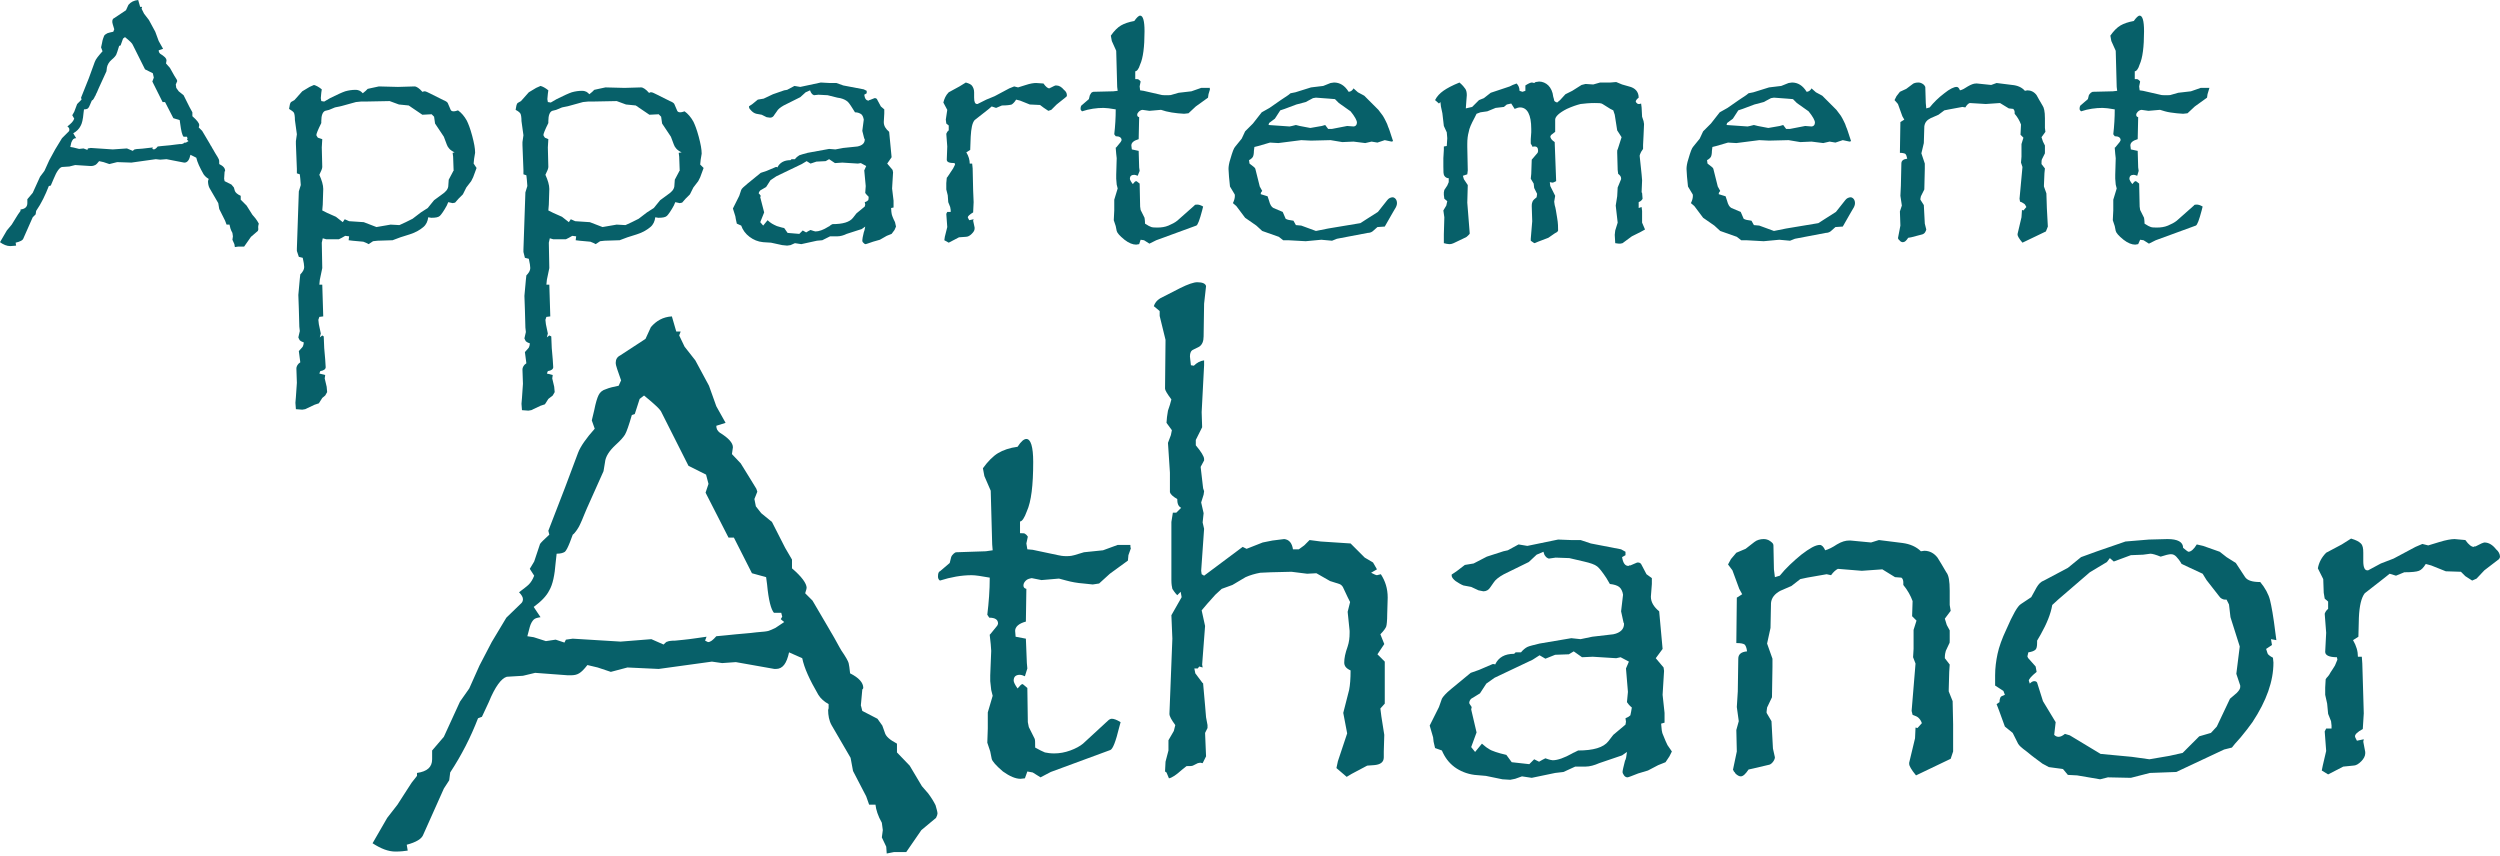<?xml version="1.0" encoding="utf-8"?>
<!-- Generator: Adobe Illustrator 20.0.0, SVG Export Plug-In . SVG Version: 6.00 Build 0)  -->
<svg version="1.0" id="Layer_1" xmlns="http://www.w3.org/2000/svg" xmlns:xlink="http://www.w3.org/1999/xlink" x="0px" y="0px"
	 viewBox="0 0 512 175.3" enable-background="new 0 0 512 175.3" xml:space="preserve">
<g>
	<path fill="#076069" d="M52.9,46.9c0,0.1,0,0.2-0.1,0.4l-1.4,1.2l-1.4,2h-1.2l-0.7,0.1L48,50l-0.4-0.9l0.1-0.7l-0.1-0.7
		C47.2,47,47.1,46.5,47,46h-0.6l-0.3-0.8l-1.2-2.4l-0.2-1.2l-1.8-3.1c-0.2-0.4-0.3-0.9-0.3-1.4c0-0.1,0-0.2,0.1-0.2
		c0-0.1,0-0.2,0-0.3c-0.4-0.2-0.7-0.5-1-0.9c-0.8-1.4-1.3-2.5-1.5-3.4L39,31.7c-0.2,1-0.6,1.6-1.2,1.6h-0.1l-3.6-0.7l-1.3,0.1
		l-0.9-0.1l-5,0.7L24,33.2l-1.6,0.4l-1.2-0.4L20.3,33c-0.3,0.4-0.6,0.7-0.8,0.8C19.3,33.9,19,34,18.7,34h-0.2l-3.1-0.2l-1.2,0.3
		l-1.5,0.1c-0.5,0.1-1.1,0.9-1.7,2.4L10.4,38L10,38.1c-0.7,1.8-1.5,3.5-2.6,5.1l-0.1,0.7l-0.6,0.6l-1.9,4.3
		c-0.1,0.4-0.7,0.7-1.6,0.9l0.1,0.6c-0.3,0-0.7,0.1-1.2,0.1c-0.7,0-1.4-0.3-2.1-0.8l1.4-2.4l1-1.2l0.8-1.3l0.5-0.8l0.5-0.7v-0.3
		c1-0.1,1.4-0.6,1.4-1.3v-0.8l1.1-1.3l1.5-3.3L9.1,35l1-2.2l1.2-2.2l1.4-2.3l1.4-1.4c0.1-0.1,0.1-0.2,0.1-0.4s-0.1-0.4-0.4-0.6
		c0.4-0.3,0.7-0.6,0.9-0.8s0.4-0.5,0.5-0.8l-0.4-0.7l0.4-0.7l0.6-1.6c0.1-0.1,0.4-0.4,0.9-0.9L16.6,20l1.6-4l1.2-3.3
		c0.2-0.6,0.8-1.3,1.6-2.2l-0.3-0.8l0.2-0.9c0.1-0.7,0.3-1.1,0.4-1.4S21.7,7,22,6.8c0.3-0.1,0.7-0.2,1.2-0.3L23.4,6l-0.3-1
		C23,4.7,23,4.5,23,4.4c0-0.3,0.1-0.6,0.4-0.7l2.4-1.6L26.3,1c0.5-0.6,1.1-0.9,2-1l0.4,1.4h0.4L29,1.8l0.5,1l1,1.3l1.3,2.4l0.7,1.9
		l0.9,1.6l-0.9,0.3c0,0.3,0.1,0.5,0.3,0.7c0.8,0.5,1.3,0.9,1.3,1.4L34,13l0.8,0.9l0.9,1.6l0.5,0.8l0.1,0.3L36,17.3l0.1,0.7l0.5,0.7
		l1,0.8l1.2,2.4l0.6,1.1v0.8c0.9,0.8,1.4,1.4,1.4,1.8c0,0.1,0,0.2-0.1,0.5l0.7,0.7l1.6,2.7c0.1,0.2,0.2,0.4,0.3,0.5
		c0.1,0.2,0.2,0.4,0.4,0.7s0.3,0.6,0.4,0.7c0.4,0.6,0.6,1,0.7,1.2c0.1,0.2,0.1,0.5,0.1,1c0.8,0.4,1.2,0.8,1.2,1.4
		c0,0.1,0,0.1-0.1,0.1l-0.1,1.5c0,0,0,0.1,0.1,0.5l1.4,0.7l0.5,0.6l0.2,0.7c0.1,0.3,0.5,0.7,1.2,1v0.8l1.2,1.2l1.2,1.9l0.6,0.7
		c0.3,0.4,0.5,0.7,0.7,1.1C52.8,46.5,52.9,46.7,52.9,46.9z M38.6,28.9l-0.3-0.3l0.1-0.2L38.3,28h-0.7c-0.3-0.3-0.5-1.2-0.7-2.7
		l-0.1-0.7l-1.3-0.4l-1.7-3.3h-0.5l-2.1-4.2l0.3-0.8L31.3,15l-1.6-0.8l-2.5-5c-0.1-0.3-0.6-0.8-1.6-1.6l-0.4,0.3l-0.5,1.4l-0.3,0.1
		c-0.3,1-0.5,1.6-0.6,1.8s-0.4,0.6-0.9,1c-0.6,0.5-0.9,1.1-1,1.6l-0.1,0.8l-1.6,3.5c-0.2,0.4-0.3,0.8-0.5,1.1
		c-0.1,0.3-0.2,0.5-0.3,0.6c0,0.1-0.1,0.2-0.2,0.4s-0.2,0.3-0.4,0.4l-0.3,0.7c-0.2,0.5-0.3,0.7-0.5,0.9c-0.1,0.1-0.4,0.2-0.8,0.2
		l-0.1,0.8c-0.1,1.2-0.3,2.1-0.6,2.6c-0.3,0.6-0.8,1.1-1.5,1.5l0.6,1c-0.3,0-0.5,0.1-0.6,0.2s-0.3,0.4-0.4,0.7l-0.2,0.9l0.6,0.1
		l1.2,0.3l0.9-0.1l0.8,0.3l0.1-0.3l0.6-0.1l4.5,0.3l2.9-0.2l1.2,0.5c0.2-0.2,0.3-0.3,0.4-0.3s0.3-0.1,0.8-0.1c0.4,0,1.1-0.1,2-0.2
		l0.9-0.1l-0.1,0.3l0.3,0.1c0.2,0,0.5-0.2,0.8-0.6l0.9-0.1c1.2-0.1,2.2-0.2,2.8-0.3s1-0.1,1.2-0.1c0.1,0,0.4-0.1,0.6-0.3
		C38,29.3,38.3,29.1,38.6,28.9z"/>
	<path fill="#076069" d="M97.6,34.4l-0.7,1.9l-0.4,0.8l-1,1.3l-0.7,1.4l-0.9,0.9l-0.7,0.8l-0.5,0.1l-0.9-0.2l-0.3,0.7
		c-0.6,1.1-1.1,1.8-1.4,2.1s-0.9,0.4-1.7,0.4h-0.1l-0.6-0.1c-0.1,0.8-0.4,1.5-1,2s-1.5,1.1-2.8,1.5L82,48.6l-1.6,0.6l-3.1,0.1
		l-0.9,0.1L75.5,50c-0.5-0.3-0.9-0.4-1.1-0.5c-0.2,0-1-0.1-2.2-0.2l-0.8-0.1l0.1-0.8l-0.8-0.1L70,48.7L69.4,49h-1h-1.6l-0.7-0.2
		l-0.2,0.9l0.1,5.2l-0.5,2.4l-0.1,1H66l0.2,6.5l-0.8,0.1l-0.2,0.6l0.1,0.9l0.4,1.9l-0.2,0.8l0.5-0.4l0.3,0.2l0.1,2.4l0.2,2.3
		l0.1,1.6c0,0.4-0.4,0.7-1.1,0.8l-0.2,0.5l1.2,0.3l-0.1,0.7l0.4,1.7l0.1,1.1L66.6,81L66,81.5l-0.7,1.1l-0.9,0.3l-1.9,0.9l-0.6,0.1
		l-1.3-0.1l-0.1-1.3l0.1-1.2l0.2-2.9l-0.1-2.9c0-0.3,0.1-0.5,0.2-0.7c0.1-0.2,0.3-0.4,0.6-0.6l-0.3-2.3c0.4-0.4,0.7-0.8,0.8-0.9
		c0.1-0.2,0.2-0.5,0.2-0.9c-0.4-0.1-0.7-0.3-0.8-0.4s-0.2-0.4-0.3-0.6l0.3-1.3l-0.1-0.9l-0.1-3.7l-0.1-2.8l0.3-3.3l0.1-0.9
		c0.5-0.5,0.8-1,0.8-1.5c0-0.4-0.1-1-0.3-1.9l-0.8-0.2l-0.4-1.2v-0.5l0.4-11.7l0.4-1.3l-0.1-1.3l-0.1-0.9l-0.6-0.2v-0.9l-0.2-5.1
		v-0.6l0.2-1.4l-0.4-2.9c0-0.8-0.1-1.3-0.2-1.5c-0.1-0.2-0.5-0.5-1-0.8c0.1-0.7,0.2-1.2,0.4-1.4l0.7-0.4l1.6-1.8l1.5-0.9l0.9-0.4
		c0.4,0.1,1,0.4,1.6,0.9L65.8,19l-0.1,1.1l0.1,0.6l0.6,0.1l1.2-0.7c1.4-0.7,2.5-1.2,3.1-1.4c0.7-0.2,1.4-0.3,2.1-0.3
		c0.4,0,0.7,0.1,0.9,0.2c0.2,0.1,0.4,0.3,0.6,0.5l0.6-0.5l0.4-0.4l0.9-0.2l1.4-0.3l3.9,0.1l3.4-0.1c0.4,0,1,0.4,1.6,1.1
		c0.1,0,0.2,0,0.3-0.1c0.1,0,0.2,0,0.2,0c0.2,0,0.6,0.2,1.2,0.5l2.6,1.3c0.5,0.2,0.8,0.4,0.9,0.6l0.6,1.4c0.1,0.2,0.3,0.3,0.6,0.3
		c0.3,0,0.6-0.1,0.9-0.2c0.7,0.5,1.3,1.2,1.8,2.1c0.3,0.6,0.7,1.6,1.1,3.1s0.6,2.6,0.6,3.4v0.1l-0.2,1.2l-0.1,1L97.6,34.4z
		 M93.1,31.2c-0.9-0.4-1.4-1-1.6-1.6L90.9,28l-1.8-2.7l-0.2-1.4l-0.5-0.5l-1.9,0.1l-2.8-1.9l-2-0.2l-1.9-0.7l-5.1,0.1h-0.8l-1,0.1
		L70,21.7L68.6,22l-1.2,0.5l-0.8,0.2c-0.5,0.2-0.8,0.9-0.8,2.1v0.4c-0.7,1.4-1,2.2-1,2.4c0,0.1,0,0.2,0.1,0.3l0.2,0.3l0.9,0.3
		l-0.1,1.7l0.1,4c0,0.3-0.2,0.8-0.6,1.6c0.5,1.1,0.8,2.1,0.8,2.9l-0.1,3.2L66,43.1l1,0.5l1.8,0.8l1.4,1.1l0.4-0.6l0.9,0.4l3,0.2
		l2.6,1L80,46l1.8,0.1l1.3-0.6l1.4-0.7l1.7-1.3l1.4-0.9l1.3-1.6l1.5-1.1c0.9-0.6,1.3-1.1,1.4-1.7l0.1-1.4l0.9-1.7c0,0,0-0.1,0.1-0.1
		v-0.1l-0.1-2.8l-0.1-0.8L93.1,31.2z"/>
	<path fill="#076069" d="M144.1,34.4l-0.7,1.9l-0.4,0.8l-1,1.3l-0.7,1.4l-0.9,0.9l-0.7,0.8l-0.5,0.1l-0.9-0.2l-0.3,0.7
		c-0.6,1.1-1.1,1.8-1.4,2.1c-0.3,0.3-0.9,0.4-1.7,0.4h-0.1l-0.6-0.1c-0.1,0.8-0.4,1.5-1,2s-1.5,1.1-2.8,1.5l-1.9,0.6l-1.6,0.6
		l-3.1,0.1l-0.9,0.1L122,50c-0.5-0.3-0.9-0.4-1.1-0.5c-0.2,0-1-0.1-2.2-0.2l-0.8-0.1l0.1-0.8l-0.8-0.1l-0.7,0.4l-0.6,0.3h-1h-1.6
		l-0.7-0.2l-0.2,0.9l0.1,5.2l-0.5,2.4l-0.1,1h0.6l0.2,6.5l-0.8,0.1l-0.2,0.6l0.1,0.9l0.4,1.9l-0.2,0.8l0.5-0.4l0.4,0.2l0.1,2.4
		l0.2,2.3l0.1,1.6c0,0.4-0.4,0.7-1.1,0.8l-0.2,0.5l1.2,0.3l-0.1,0.7l0.4,1.7l0.1,1.1l-0.4,0.7l-0.9,0.7l-0.7,1.1l-0.9,0.3l-1.9,0.9
		l-0.6,0.1l-1.3-0.1l-0.1-1.3l0.1-1.2l0.2-2.9l-0.1-2.9c0-0.3,0.1-0.5,0.2-0.7s0.3-0.4,0.6-0.6l-0.3-2.3c0.4-0.4,0.7-0.8,0.8-0.9
		c0.1-0.2,0.2-0.5,0.2-0.9c-0.4-0.1-0.7-0.3-0.8-0.4c-0.1-0.1-0.2-0.4-0.3-0.6l0.3-1.3l-0.1-0.9l-0.1-3.7l-0.1-2.8l0.3-3.3l0.1-0.9
		c0.5-0.5,0.8-1,0.8-1.5c0-0.4-0.1-1-0.3-1.9l-0.8-0.2l-0.3-1.2v-0.5l0.4-11.7l0.4-1.3l-0.1-1.3l-0.1-0.9l-0.6-0.2v-0.9l-0.2-5.1
		v-0.6l0.2-1.4l-0.4-2.9c0-0.8-0.1-1.3-0.2-1.5s-0.4-0.5-1-0.8c0.1-0.7,0.2-1.2,0.4-1.4l0.7-0.4l1.6-1.8l1.5-0.9l0.9-0.4
		c0.4,0.1,1,0.4,1.6,0.9l-0.1,0.7l-0.1,1.1l0.1,0.6l0.6,0.1l1.2-0.7c1.4-0.7,2.5-1.2,3.1-1.4c0.7-0.2,1.4-0.3,2.1-0.3
		c0.4,0,0.7,0.1,0.9,0.2c0.2,0.1,0.4,0.3,0.6,0.5l0.6-0.5l0.4-0.4l0.9-0.2l1.4-0.3l3.9,0.1l3.4-0.1c0.4,0,1,0.4,1.6,1.1
		c0.1,0,0.2,0,0.3-0.1c0.1,0,0.2,0,0.2,0c0.2,0,0.6,0.2,1.2,0.5l2.6,1.3c0.5,0.2,0.8,0.4,0.9,0.6l0.6,1.4c0.1,0.2,0.3,0.3,0.6,0.3
		s0.6-0.1,0.9-0.2c0.7,0.5,1.3,1.2,1.8,2.1c0.3,0.6,0.7,1.6,1.1,3.1c0.4,1.5,0.6,2.6,0.6,3.4v0.1l-0.2,1.2l-0.1,1L144.1,34.4z
		 M139.6,31.2c-0.9-0.4-1.4-1-1.6-1.6l-0.6-1.6l-1.8-2.7l-0.2-1.4l-0.5-0.5l-1.9,0.1l-2.8-1.9l-2-0.2l-1.9-0.7l-5.1,0.1h-0.8l-1,0.1
		l-2.9,0.8l-1.4,0.3l-1.2,0.5l-0.8,0.2c-0.5,0.2-0.8,0.9-0.8,2.1v0.4c-0.7,1.4-1,2.2-1,2.4c0,0.1,0,0.2,0.1,0.3l0.2,0.3l0.7,0.3
		l-0.1,1.7l0.1,4c0,0.3-0.2,0.8-0.6,1.6c0.5,1.1,0.8,2.1,0.8,2.9l-0.1,3.2l-0.1,1.2l1,0.5l1.8,0.8l1.4,1.1l0.4-0.6l0.9,0.4l3,0.2
		l2.6,1l2.9-0.5l1.8,0.1l1.3-0.6l1.4-0.7l1.7-1.3l1.4-0.9l1.3-1.6l1.5-1.1c0.9-0.6,1.3-1.1,1.4-1.7l0.1-1.4l0.9-1.7
		c0,0,0-0.1,0.1-0.1v-0.1l-0.1-2.8l-0.1-0.8L139.6,31.2z"/>
	<path fill="#076069" d="M183.5,46.4l-0.3,0.7l-0.6,0.8l-1,0.4l-1.4,0.8l-1.4,0.4c-0.9,0.3-1.4,0.5-1.5,0.5c-0.2,0-0.3-0.1-0.5-0.3
		s-0.2-0.3-0.2-0.5s0.1-0.8,0.3-1.6c0.1-0.2,0.2-0.6,0.3-1.2l-0.7,0.5l-3.1,1c-0.6,0.3-1.3,0.5-1.9,0.5h-0.1H170l-1.6,0.8l-1.1,0.1
		l-3.2,0.7l-1.3-0.2l-0.9,0.4l-0.7,0.1l-1-0.1l-2.3-0.5l-1.6-0.1c-1.1-0.1-2-0.5-2.8-1.1s-1.4-1.4-1.7-2.3l-0.9-0.4l-0.2-0.9
		l-0.1-0.6l-0.5-1.6l1.3-2.6l0.4-1.2c0.1-0.3,0.6-0.7,1.3-1.3l2.7-2.2L157,35l1.9-0.8h0.1c0.1,0,0.1,0,0.2,0.1
		c0.5-1,1.4-1.5,2.7-1.5l0.2-0.2h0.7c0.3-0.4,0.6-0.6,0.9-0.8c0.3-0.1,0.9-0.3,1.7-0.5l4.4-0.8l1.3,0.1l1.6-0.3l2.9-0.3
		c1-0.2,1.5-0.7,1.5-1.4c0-0.1,0-0.2-0.1-0.2l-0.4-1.6l0.3-2.3c-0.1-0.5-0.2-0.8-0.5-1.1c-0.3-0.2-0.7-0.4-1.3-0.4l-0.5-0.8
		c-0.5-0.8-0.9-1.4-1.3-1.6c-0.3-0.2-0.9-0.5-1.8-0.6l-2-0.5l-1.9-0.1l-0.9,0.1c-0.2-0.1-0.4-0.2-0.5-0.4c-0.1-0.1-0.2-0.3-0.3-0.6
		l-0.9,0.4l-1.1,1l-3.4,1.7c-0.7,0.4-1.2,0.8-1.4,1.2l-0.5,0.7c-0.2,0.4-0.5,0.6-0.9,0.6L157,24l-1-0.5l-1.1-0.2
		c-0.4-0.1-0.7-0.3-1-0.6s-0.5-0.5-0.5-0.8c0-0.1,0-0.2,0.1-0.2l0.6-0.4l1.1-0.9l1.2-0.2l1.9-0.9l2.3-0.8l0.6-0.1l1.5-0.8l1.2,0.2
		l4.2-0.9l1.8,0.1h1.4l1.4,0.5l4.2,0.8l0.6,0.3v0.5l-0.5,0.3c0.1,0.8,0.4,1.2,0.9,1.2c0,0,0.1,0,0.1-0.1h0.1l1-0.4h0.1
		c0.2,0,0.4,0.1,0.5,0.4l0.7,1.3l0.7,0.6v0.8L181,25c0,0.8,0.4,1.4,1.1,2l0.5,5.2l-0.9,1.3l1.1,1.3l0.1,0.5l-0.2,3.3l0.3,2.5v0.6
		v0.8l-0.5,0.1c0,0.6,0.1,1,0.1,1.1c0,0.2,0.1,0.4,0.2,0.7c0.1,0.3,0.3,0.7,0.5,1.1L183.5,46.4z M177.9,40.3
		c-0.3-0.3-0.6-0.6-0.7-0.8l0.1-1.4l-0.3-3.2l0.4-0.9l-1.1-0.6l-0.6,0.1l-3.2-0.2l-1.5,0.1l-1.2-0.8l-0.7,0.4l-1.9,0.1l-1.2,0.4
		l-0.8-0.5l-1,0.6l-5.2,2.5l-1.2,0.8l-0.9,1.4l-1.2,0.7c-0.2,0.2-0.3,0.4-0.3,0.6c0,0.1,0,0.1,0.1,0.1l0.3,0.4l-0.1,0.3l0.8,3.1
		l-0.8,2l0.6,0.7l0.9-1.1c0.3,0.3,0.6,0.5,0.9,0.7c0.3,0.2,0.6,0.3,1,0.5c0.4,0.1,0.9,0.3,1.5,0.4l0.7,1l2.4,0.2l0.7-0.7l0.7,0.4
		l0.5-0.3l0.4-0.2c0.6,0.2,0.9,0.3,1,0.3c0.7,0,1.6-0.3,2.7-1c0.1,0,0.2-0.1,0.3-0.2c0.1-0.1,0.3-0.2,0.5-0.3c2.1,0,3.5-0.4,4.2-1.3
		l0.7-0.9l1.7-1.4l0.1-0.4l-0.1-0.5c0.4-0.1,0.6-0.3,0.7-0.4C177.8,41.1,177.9,40.8,177.9,40.3z"/>
	<path fill="#076069" d="M218.5,19.5c0,0.1,0,0.2-0.1,0.3l-2,1.6l-1.1,1.1l-0.6,0.2l-0.9-0.6l-0.8-0.6l-2.1-0.1l-2-0.8l-0.8-0.2
		c-0.3,0.5-0.6,0.8-0.9,1c-0.3,0.1-1,0.2-2,0.2l-1.2,0.5l-0.9-0.3l-0.7,0.6l-2.8,2.2c-0.5,0.6-0.7,1.7-0.8,3.4l-0.1,2.7l-0.8,0.5
		c0.5,0.8,0.7,1.6,0.7,2.3h0.5l0.1,1l0.1,4.5l0.1,2.4l-0.1,2.1c-0.7,0.4-1.1,0.8-1.1,1c0,0,0.1,0.3,0.3,0.6l0.9-0.2l-0.1,0.3
		l0.3,1.4v0.2c0,0.4-0.2,0.7-0.6,1.1c-0.4,0.4-0.8,0.6-1.2,0.6l-1.4,0.1l-2.1,1.1l-0.9-0.5l0.1-0.7l0.5-2l-0.2-2.7l0.2-0.4h0.7V43
		l-0.1-0.6l-0.4-1l-0.1-1.4l-0.3-1.2v-0.1v-1.2l0.1-1.1c0.1-0.1,0.2-0.2,0.3-0.4c0.1-0.1,0.2-0.3,0.4-0.6s0.4-0.6,0.6-0.9l0.4-0.8
		l-0.1-0.3c-1.1,0-1.6-0.2-1.6-0.7L194,30l-0.2-2.6c0.1-0.2,0.2-0.5,0.5-0.7v-1l-0.5-0.4l-0.1-0.8l0.3-2l-0.8-1.5
		c0.2-0.8,0.5-1.5,1.1-2.1l2.2-1.2l1.3-0.8c0.7,0.2,1.1,0.4,1.3,0.7s0.4,0.7,0.4,1.3v0.2V20c0,0.9,0.2,1.3,0.6,1.3h0.1l1.8-0.9
		l1.7-0.7l3-1.6l1-0.4l0.8,0.2l1.6-0.5c0.9-0.3,1.6-0.4,2.1-0.4l1.5,0.1c0.5,0.7,0.9,1,1.2,1c0,0,0.1,0,0.1-0.1h0.1l0.8-0.4
		c0.2-0.1,0.3-0.1,0.4-0.1c0.6,0,1.1,0.3,1.6,0.9C218.3,18.7,218.5,19.1,218.5,19.5z"/>
	<path fill="#076069" d="M247.8,18.3l-0.3,1l-0.1,0.7l-2.5,1.8l-1.5,1.4l-0.9,0.1l-1.3-0.1c-0.9-0.1-1.6-0.2-2.4-0.4
		c-0.7-0.2-1-0.3-1-0.3h-0.1l-2.3,0.2l-1.4-0.2c-0.3,0-0.6,0.2-0.8,0.4s-0.3,0.4-0.3,0.6c0,0.3,0.1,0.4,0.4,0.5l-0.1,4.5
		c-1,0.3-1.5,0.7-1.5,1.3l0.1,0.8l1.4,0.3l0.1,3.4l0.1,0.7l-0.4,1c-0.3-0.1-0.5-0.2-0.7-0.2c-0.6,0-0.9,0.3-0.9,0.8
		c0,0.2,0.2,0.6,0.6,1.1c0.3-0.4,0.5-0.6,0.7-0.6c0.1,0,0.3,0.2,0.7,0.5l0.1,4.7l0.1,0.7l0.8,1.6c0,0.1,0.1,0.5,0.1,1.2
		c0.6,0.4,1,0.6,1.3,0.7c0.3,0.1,0.8,0.1,1.3,0.1c0.7,0,1.5-0.1,2.2-0.4c0.7-0.3,1.3-0.6,1.8-1l3.5-3.1c0.1-0.2,0.3-0.2,0.6-0.2
		s0.7,0.1,1.2,0.4l-0.2,0.8c-0.5,1.9-0.9,3-1.2,3.1l-8.2,3l-1.4,0.7l-1.1-0.7l-0.7-0.1l-0.3,0.9l-0.6,0.1c-0.7,0-1.5-0.3-2.4-1
		c-1-0.8-1.5-1.4-1.6-1.8l-0.2-1l-0.4-1.2l0.1-2v-2.2l0.7-2.3l-0.2-0.8l-0.1-1.2v-0.8l0.1-3.4l-0.1-0.9l-0.1-1.2
		c0-0.1,0-0.1,0.1-0.1l0.9-1.1c0.1-0.2,0.2-0.3,0.2-0.4c0-0.5-0.4-0.8-1.2-0.8l-0.3-0.4c0.2-1.7,0.3-3.4,0.3-5.1
		c-1.1-0.2-2-0.3-2.5-0.3c-1.4,0-2.9,0.2-4.4,0.7c-0.2-0.2-0.3-0.3-0.3-0.5c0-0.4,0.1-0.7,0.3-0.8l1.4-1.2l0.2-0.8
		c0.1-0.2,0.2-0.3,0.3-0.5c0.2-0.1,0.3-0.2,0.4-0.2l4.1-0.1l0.9-0.1l-0.1-0.8l-0.2-7.4l-0.9-2l-0.2-1.1c0.7-1,1.4-1.7,2.1-2.1
		c0.7-0.4,1.6-0.7,2.7-0.9c0.5-0.7,0.9-1.1,1.2-1.1c0.6,0,0.9,1.1,0.9,3.2c0,3.2-0.3,5.5-0.9,6.8c-0.3,1-0.7,1.4-1,1.4v1.6
		c0.4,0,0.6,0,0.7,0.1c0.1,0.1,0.3,0.2,0.4,0.4l-0.2,1l0.1,0.8l0.7,0.1l3.5,0.8c0.3,0.1,0.7,0.1,1.2,0.1s0.9,0,1.1-0.1l1.4-0.4
		l2.6-0.3l2-0.7h0.7h0.3h0.8C247.7,18.2,247.8,18.3,247.8,18.3z"/>
	<path fill="#076069" d="M286.1,41.6c0,0.3-0.1,0.6-0.2,0.8l-0.7,1.2l-1.6,2.8l-1.5,0.1l-0.9,0.8c-0.2,0.2-0.6,0.4-1.1,0.4l-6.3,1.2
		l-1,0.4l-2.2-0.2l-3.2,0.3l-3.6-0.2h-1c-0.5-0.4-0.8-0.6-0.9-0.7l-3.4-1.2l-1.2-1.1l-2.3-1.6l-1.8-2.4l-0.7-0.6
		c0.3-0.6,0.4-1.1,0.4-1.5c0-0.2,0-0.3-0.1-0.4l-0.9-1.5l-0.2-2l-0.1-1.6c0-0.5,0.1-1.2,0.4-2.1c0.4-1.4,0.7-2.2,1-2.5l1.3-1.6
		l0.7-1.5l1.6-1.6l1.8-2.3l1.6-0.9l2.3-1.6l1.5-1l0.5-0.4l1-0.2l3.2-1l2.5-0.3l1.5-0.6l0.7-0.1c1.2,0,2.2,0.6,3,1.9
		c0.4,0,0.8-0.3,1-0.7l0.9,0.8l1.3,0.7l2.9,2.9c0.4,0.5,0.7,0.9,0.9,1.2c0.2,0.3,0.4,0.7,0.6,1.1s0.4,0.8,0.5,1.2
		c0.2,0.4,0.4,1.1,0.7,2l0.3,0.9L285,29l-1.4-0.3l-1.5,0.5l-1.2-0.2l-1.3,0.3l-2.4-0.3l-2.3,0.1l-2.4-0.4l-4,0.1l-2-0.1l-4.7,0.6
		l-1.7-0.1l-2.4,0.7l-0.8,0.2l-0.1,0.8c0,0.6-0.1,1-0.2,1.2c-0.1,0.2-0.4,0.5-0.8,0.7l0.1,0.7c0.8,0.6,1.2,0.9,1.2,1.1l0.9,3.6
		l0.5,0.9c-0.2,0.2-0.3,0.4-0.3,0.6c0,0.1,0,0.1,0.1,0.1l1.3,0.4l0.3,0.9c0.2,0.8,0.5,1.3,0.9,1.5l1.9,0.8l0.6,1.4
		c0.3,0.2,0.8,0.3,1.6,0.4l0.5,0.9l1.1,0.1l3,1.1l2.5-0.5l6.6-1.1l1.4-0.9l2.2-1.4l1.9-2.4c0.3-0.4,0.7-0.6,1.2-0.6
		C285.7,40.5,286.1,40.9,286.1,41.6z M277.9,25.1c0-0.4-0.4-1.2-1.3-2.3l-2.4-1.7l-0.8-0.8l-1.2-0.1l-2.7-0.2l-0.6,0.1l-1.5,0.8
		l-1.9,0.5l-2.4,0.9l-0.9,0.3l-1.1,1.7c-0.7,0.5-1.1,0.8-1.2,0.9l-0.1,0.4l4.3,0.3l0.5-0.1l0.8-0.2l0.8,0.2l2.1,0.4h0.1l2.3-0.4
		l0.7-0.2l0.6,0.8h0.8l3.1-0.6l1.3,0.1C277.6,25.9,277.9,25.6,277.9,25.1z"/>
	<path fill="#076069" d="M336.9,47l-0.9,0.5l-1.8,0.9l-1.9,1.4c-0.1,0-0.3,0.1-0.5,0.1s-0.5,0-1-0.1l-0.1-1.7l0.1-0.9l0.5-1.6
		l-0.4-3.5l0.3-1.9l0.1-1.8l0.7-1.7v-0.2c0-0.3-0.2-0.6-0.6-0.9l-0.1-0.8l-0.1-3.6c0-0.3,0-0.5,0.1-0.6l0.8-2.5l-0.9-1.4l-0.5-3.2
		l-0.3-0.9l-0.6-0.3l-1.6-1c-0.3-0.2-0.8-0.2-1.6-0.2c-1.1,0-2.1,0.1-2.9,0.2c-0.8,0.2-1.7,0.5-2.8,1c-1.6,0.8-2.4,1.6-2.4,2.2V27
		l-0.9,0.7v0.1c0,0,0,0.1-0.1,0.1c0,0.4,0.3,0.8,0.9,1.2l0.3,8c-0.4,0.2-0.6,0.3-0.7,0.3c0,0-0.2,0-0.6-0.1l0.1,0.8l1,2l-0.2,1.2
		l0.1,0.7c0.2,0.6,0.3,1.4,0.5,2.6c0.2,1.1,0.2,2,0.2,2.6c0,0.1-0.1,0.2-0.2,0.3l-0.5,0.3l-1.3,0.9l-2.1,0.8l-0.7,0.3
		c-0.1,0-0.4-0.2-0.8-0.5v-0.4l0.3-3.6l-0.1-3.1c0-0.5,0.1-0.8,0.2-1s0.4-0.5,0.8-0.8l0.1-0.7l-0.6-1.2l-0.1-0.9l-0.6-1l0.1-1
		l0.1-2.9l1.2-1.4c0-0.1,0.1-0.2,0.1-0.4c0-0.6-0.2-0.9-0.7-0.9c-0.2,0-0.3,0-0.4,0.1l-0.4-0.7v-0.9l0.1-1.4v-0.7
		c0-2.9-0.8-4.4-2.3-4.4c-0.3,0-0.6,0.1-1.1,0.3l-0.7-1.1l-0.9,0.2l-0.6,0.5l-1.7,0.2l-1.7,0.7l-1.4,0.2l-0.8,0.3l-0.4,0.8
		c-0.7,1.3-1.1,2.2-1.2,2.9c-0.2,0.7-0.3,1.5-0.3,2.5v0.6l0.1,4.8l-0.1,0.8l-0.9,0.3l0.2,0.7l0.8,1.2l-0.1,3.6l0.5,6.3
		c0,0.1-0.1,0.2-0.3,0.4c-0.2,0.2-0.4,0.4-0.7,0.5l-2.3,1.1c-0.2,0.1-0.5,0.2-0.9,0.2c-0.3,0-0.7-0.1-1.1-0.2v-0.9V48l0.1-3.5
		l-0.2-1.4l0.6-1l0.2-0.9l-0.6-0.5l-0.1-0.8v-0.5l0.1-0.5l0.6-0.9l0.3-0.7v-0.8c-0.4,0-0.7-0.2-0.9-0.5c-0.2-0.3-0.2-0.9-0.2-1.9
		c0-0.7,0-1.3,0-1.7l0.1-1.7V30l0.6-0.1l0.1-1.6l-0.1-1.2l-0.6-1.3l-0.3-2.6l-0.3-1.4l-0.1-0.9l-0.3,0.3l-0.8-0.7
		c0.4-0.8,1-1.4,1.7-1.9s1.8-1.1,3.3-1.7c0.6,0.5,1,1,1.2,1.3s0.3,0.7,0.3,1.3l-0.1,1.3l-0.1,1.4l1.3-0.3l1.4-1.4l1-0.4l1.4-1.1
		l3.9-1.3l0.6-0.3l0.8-0.3c0.4,0.4,0.6,0.9,0.6,1.5l0.6,0.2l0.6-0.2v-1.1c0.6-0.4,1.1-0.6,1.3-0.6c0,0,0.2,0,0.5,0.1l0.3-0.2
		c0.3,0,0.5-0.1,0.7-0.1c0.7,0,1.4,0.3,1.9,0.8s0.9,1.3,1,2.3c0.1,0.4,0.2,0.6,0.2,0.8c0.1,0.2,0.3,0.3,0.6,0.4l0.6-0.5l1.1-1.2
		l1.4-0.7l1.9-1.2l0.8-0.2h0.1l1.5,0.1l1.4-0.4h2.1l1.2-0.1l1.2,0.5l1.4,0.4c1.3,0.3,2,1.1,2,2.3c-0.4,0.3-0.6,0.6-0.6,0.8
		c0,0.1,0.1,0.2,0.2,0.3s0.2,0.2,0.4,0.2c0.2,0,0.3,0,0.5-0.1l0.1,0.8l0.1,1.9l0.3,0.9l0.1,0.6l-0.1,2.3l-0.1,2v0.8l-0.4,0.6
		c-0.2,0.4-0.3,0.7-0.3,0.8l0.4,3.8l0.1,1.2V37l-0.1,2.4l0.1,0.1l0.1,1.2c-0.1,0.2-0.3,0.5-0.8,0.7v1.2l0.6-0.2l0.1,0.8v2.4
		L336.9,47z"/>
	<path fill="#076069" d="M379.9,41.6c0,0.3-0.1,0.6-0.2,0.8l-0.7,1.2l-1.6,2.8l-1.5,0.1l-0.9,0.8c-0.2,0.2-0.6,0.4-1.1,0.4l-6.3,1.2
		l-1,0.4l-2.2-0.2l-3.2,0.3l-3.6-0.2h-1c-0.5-0.4-0.8-0.6-0.9-0.7l-3.4-1.2l-1.2-1.1l-2.3-1.6l-1.8-2.4l-0.7-0.6
		c0.3-0.6,0.4-1.1,0.4-1.5c0-0.2,0-0.3-0.1-0.4l-0.9-1.5l-0.2-2l-0.1-1.6c0-0.5,0.1-1.2,0.4-2.1c0.4-1.4,0.7-2.2,1-2.5l1.3-1.6
		l0.7-1.5l1.6-1.6l1.8-2.3l1.6-0.9l2.3-1.6l1.5-1l0.5-0.4l1-0.2l3.2-1l2.5-0.3l1.5-0.6l0.7-0.1c1.2,0,2.2,0.6,3,1.9
		c0.4,0,0.8-0.3,1-0.7l0.9,0.8l1.3,0.7l2.9,2.9c0.4,0.5,0.7,0.9,0.9,1.2c0.2,0.3,0.4,0.7,0.6,1.1s0.4,0.8,0.5,1.2
		c0.2,0.4,0.4,1.1,0.7,2l0.3,0.9l-0.3,0.1l-1.4-0.3l-1.5,0.5l-1.2-0.2l-1.3,0.3L371,29l-2.3,0.1l-2.4-0.4l-4,0.1l-2-0.1l-4.7,0.6
		l-1.7-0.1l-2.4,0.7l-0.8,0.2l-0.1,0.8c0,0.6-0.1,1-0.2,1.2c-0.1,0.2-0.4,0.5-0.8,0.7l0.1,0.7c0.8,0.6,1.2,0.9,1.2,1.1l0.9,3.6
		l0.5,0.9c-0.2,0.2-0.3,0.4-0.3,0.6c0,0.1,0,0.1,0.1,0.1l1.3,0.4l0.3,0.9c0.2,0.8,0.5,1.3,0.9,1.5l1.9,0.8l0.6,1.4
		c0.3,0.2,0.8,0.3,1.6,0.4l0.5,0.9l1.1,0.1l3,1.1l2.5-0.5l6.6-1.1l1.4-0.9l2.2-1.4l1.9-2.4c0.3-0.4,0.7-0.6,1.2-0.6
		C379.5,40.5,379.9,40.9,379.9,41.6z M371.7,25.1c0-0.4-0.4-1.2-1.3-2.3l-2.4-1.7l-0.8-0.8l-1.2-0.1l-2.7-0.2l-0.6,0.1l-1.5,0.8
		l-1.9,0.5l-2.4,0.9l-0.9,0.3l-1.1,1.7c-0.7,0.5-1.1,0.8-1.2,0.9l-0.1,0.4l4.3,0.3l0.5-0.1l0.8-0.2l0.8,0.2l2.1,0.4h0.1l2.3-0.4
		l0.7-0.2l0.6,0.8h0.8l3.1-0.6l1.3,0.1C371.4,25.9,371.7,25.6,371.7,25.1z"/>
	<path fill="#076069" d="M419.4,46.4l-0.4,1l-4.8,2.3c-0.7-0.8-1-1.4-1-1.6v-0.2l0.8-3.4l0.1-1.5l0.3,0.1l0.6-0.7
		c-0.2-0.4-0.3-0.6-0.5-0.7c-0.2-0.1-0.4-0.3-0.8-0.4l-0.1-0.6l0.6-6.5l-0.3-0.9l0.1-1.2v-2.6l0.4-1.3l-0.6-0.6l0.1-2.1
		c-0.3-0.8-0.7-1.5-1.3-2.2V23c0-0.3-0.1-0.5-0.3-0.7l-0.9-0.1l-1.8-1.1l-2.9,0.2l-3.3-0.2c-0.3,0.1-0.6,0.4-0.9,0.9l-0.6-0.1
		l-2.7,0.5l-1,0.2l-1.2,0.9l-1.6,0.7c-0.8,0.4-1.2,0.9-1.3,1.7l-0.1,3.4l-0.5,2.1l0.7,2.1v1.1l-0.1,4.2l-0.7,1.4l-0.1,0.5v0.2
		L394,42l0.2,3.8l0.3,1.2c0,0.1-0.1,0.3-0.2,0.5s-0.3,0.4-0.6,0.5l-2.3,0.6l-0.6,0.1c-0.4,0.6-0.7,0.9-1.1,0.9
		c-0.2,0-0.5-0.1-0.7-0.4l-0.1-0.1l-0.1-0.1c-0.1-0.2-0.1-0.3-0.1-0.2l0.5-2.6l-0.1-2.9l0.4-1.2l-0.3-2l0.1-2.1l0.1-4.5
		c0-0.6,0.4-0.9,1.2-1c-0.1-0.5-0.2-0.8-0.4-1c-0.2-0.1-0.6-0.2-1.1-0.2l0.1-6.3l0.8-0.5l-0.4-0.7l-0.9-2.5l-0.7-0.8l0.4-0.8
		l0.7-0.9l1.3-0.6l1.2-0.9c0.3-0.3,0.8-0.4,1.3-0.4c0.3,0,0.6,0.1,0.9,0.3s0.4,0.4,0.5,0.6l0.1,3.3l0.1,1.1l0.7-0.2
		c0.8-1,1.8-2,3-2.9c1.1-0.9,2-1.3,2.5-1.3c0.3,0,0.5,0.2,0.7,0.7c0.5-0.1,1-0.4,1.6-0.8c0.7-0.4,1.2-0.6,1.7-0.6h0.2l2.9,0.3
		l1.1-0.4l3.2,0.4c1.1,0.1,2,0.5,2.6,1.2l0.5-0.1c0.7,0,1.4,0.3,1.9,1l0.5,0.9l0.7,1.2c0.3,0.4,0.5,1.2,0.5,2.6v2l0.1,0.8l-0.8,1.1
		l0.3,0.9l0.4,0.8v0.8v0.6c0,0.2,0,0.3-0.1,0.4l-0.5,1c-0.1,0.2-0.1,0.5-0.1,1l0.7,0.9l-0.1,1l-0.1,2.4v0.3l0.5,1.4l0.1,3.1
		L419.4,46.4z"/>
	<path fill="#076069" d="M452.4,18.3l-0.3,1L452,20l-2.5,1.8l-1.5,1.4l-0.9,0.1l-1.3-0.1c-0.9-0.1-1.7-0.2-2.4-0.4
		c-0.7-0.2-1-0.3-1-0.3h-0.1l-2.3,0.2l-1.4-0.2c-0.3,0-0.6,0.2-0.8,0.4c-0.2,0.2-0.3,0.4-0.3,0.6c0,0.3,0.1,0.4,0.4,0.5l-0.1,4.5
		c-1,0.3-1.5,0.7-1.5,1.3l0.1,0.8l1.4,0.3l0.1,3.4L438,35l-0.3,1c-0.3-0.1-0.5-0.2-0.7-0.2c-0.6,0-0.9,0.3-0.9,0.8
		c0,0.2,0.2,0.6,0.6,1.1c0.3-0.4,0.5-0.6,0.7-0.6c0.1,0,0.3,0.2,0.7,0.5l0.1,4.7l0.1,0.7l0.8,1.6c0,0.1,0.1,0.5,0.1,1.2
		c0.6,0.4,1,0.6,1.3,0.7c0.3,0.1,0.8,0.1,1.3,0.1c0.7,0,1.5-0.1,2.2-0.4c0.7-0.3,1.3-0.6,1.8-1l3.5-3.1c0.1-0.2,0.3-0.2,0.6-0.2
		c0.3,0,0.7,0.1,1.2,0.4l-0.2,0.8c-0.5,1.9-0.9,3-1.2,3.1l-8.2,3l-1.4,0.7l-1.1-0.7l-0.7-0.1l-0.4,0.9l-0.6,0.1
		c-0.7,0-1.5-0.3-2.4-1c-1-0.8-1.5-1.4-1.6-1.8l-0.2-1l-0.4-1.2l0.1-2v-2.2l0.7-2.3l-0.2-0.8l-0.1-1.2v-0.8l0.1-3.4l-0.1-0.9
		l-0.1-1.2c0-0.1,0-0.1,0.1-0.1l0.9-1.1c0.1-0.2,0.2-0.3,0.2-0.4c0-0.5-0.4-0.8-1.2-0.8l-0.3-0.4c0.2-1.7,0.3-3.4,0.3-5.1
		c-1.1-0.2-2-0.3-2.5-0.3c-1.4,0-2.9,0.2-4.4,0.7c-0.2-0.2-0.3-0.3-0.3-0.5c0-0.4,0.1-0.7,0.3-0.8l1.4-1.2l0.2-0.8
		c0.1-0.2,0.2-0.3,0.4-0.5c0.2-0.1,0.3-0.2,0.4-0.2l4.1-0.1l0.9-0.1l-0.1-0.8l-0.2-7.4l-0.9-2l-0.2-1.1c0.7-1,1.4-1.7,2.1-2.1
		c0.7-0.4,1.6-0.7,2.7-0.9c0.5-0.7,0.9-1.1,1.2-1.1c0.6,0,0.9,1.1,0.9,3.2c0,3.2-0.3,5.5-0.9,6.8c-0.3,1-0.7,1.4-1,1.4v1.6
		c0.4,0,0.6,0,0.7,0.1c0.1,0.1,0.3,0.2,0.4,0.4l-0.2,1l0.1,0.8l0.7,0.1l3.5,0.8c0.3,0.1,0.7,0.1,1.2,0.1s0.9,0,1.1-0.1l1.4-0.4
		l2.6-0.3l2-0.7h0.7h0.3h0.8C452.4,18.2,452.4,18.3,452.4,18.3z"/>
	<path fill="#076069" d="M192,166.6c0,0.2-0.1,0.5-0.3,0.9l-3,2.5l-3.1,4.5h-2.5l-1.5,0.3l-0.1-1.4l-0.9-1.9l0.2-1.5l-0.2-1.5
		c-0.8-1.4-1.2-2.7-1.3-3.7H178l-0.6-1.7l-2.7-5.2l-0.5-2.7l-3.9-6.7c-0.5-0.9-0.7-2-0.7-3.1c0.1-0.2,0.1-0.4,0.1-0.5s0-0.4,0-0.7
		c-0.9-0.5-1.6-1.1-2.1-1.9c-1.8-3.1-2.9-5.5-3.3-7.5l-2.7-1.2c-0.5,2.3-1.3,3.4-2.7,3.4h-0.3l-7.9-1.4l-2.8,0.2l-2.1-0.3l-10.9,1.5
		l-6.4-0.3l-3.4,0.9l-2.7-0.9l-2.1-0.5c-0.7,0.9-1.2,1.4-1.7,1.7s-1,0.4-1.8,0.4h-0.5l-6.7-0.5l-2.5,0.6l-3.3,0.2
		c-1.1,0.3-2.4,2-3.7,5.2l-1.4,3l-0.8,0.3c-1.5,3.9-3.4,7.6-5.7,11.1l-0.2,1.6l-1.1,1.7l-4.2,9.4c-0.3,0.9-1.5,1.6-3.4,2.1l0.2,1.2
		c-0.6,0.1-1.5,0.2-2.5,0.2c-1.5,0-3-0.6-4.7-1.7l3-5.2l2.1-2.7l1.8-2.8l1.1-1.7l1.1-1.4v-0.6c2.1-0.3,3.1-1.2,3.1-2.8v-1.8l2.4-2.8
		l3.3-7.2l1.9-2.7l2.1-4.7l2.5-4.8l3-5l3.1-3c0.2-0.2,0.3-0.5,0.3-0.8c0-0.4-0.3-0.9-0.8-1.4c0.9-0.7,1.6-1.2,2-1.6s0.8-1,1.1-1.8
		l-0.9-1.4l0.9-1.5l1.2-3.6c0.2-0.3,0.8-0.9,1.9-1.9l-0.2-0.8l3.4-8.8l2.7-7.2c0.5-1.3,1.7-3,3.4-4.9l-0.6-1.7l0.5-2.1
		c0.3-1.5,0.6-2.5,0.9-3.1s0.8-1,1.5-1.2c0.7-0.3,1.6-0.5,2.6-0.7l0.5-1.1l-0.8-2.3c-0.2-0.6-0.3-1-0.3-1.3c0-0.7,0.3-1.2,0.9-1.5
		l5.2-3.4l1.1-2.4c1.1-1.3,2.5-2.1,4.3-2.2l0.9,3.1h0.9l-0.3,0.8l1.1,2.3l2.2,2.8l2.8,5.2l1.5,4.2l1.9,3.4l-1.9,0.6
		c0,0.6,0.2,1,0.7,1.4c1.8,1.1,2.7,2.1,2.7,3l-0.2,1.4l1.8,1.9l2.1,3.4l1.1,1.8l0.2,0.6l-0.6,1.5l0.3,1.5l1.1,1.4l2.2,1.8l2.7,5.3
		l1.4,2.4v1.8c2,1.7,3,3.1,3,4c0,0.1-0.1,0.5-0.3,1.1l1.5,1.5l3.4,5.8c0.3,0.5,0.5,0.9,0.7,1.2s0.5,0.9,0.9,1.6s0.7,1.3,0.9,1.6
		c0.9,1.3,1.4,2.2,1.5,2.6s0.2,1.1,0.3,2.1c1.8,0.9,2.7,1.9,2.7,3c0,0.1-0.1,0.2-0.2,0.3l-0.3,3.3c0-0.1,0.1,0.3,0.3,1.1l3.1,1.6
		l1,1.4l0.5,1.4c0.2,0.8,1,1.5,2.5,2.3v1.8l2.6,2.7l2.5,4.2l1.3,1.5c0.6,0.8,1.1,1.6,1.5,2.4C191.8,165.6,192,166.3,192,166.6z
		 M160.6,127.4l-0.7-0.6l0.3-0.5l-0.2-0.8h-1.5c-0.6-0.7-1.1-2.6-1.4-5.8l-0.2-1.5l-2.9-0.8l-3.7-7.3h-1.1l-4.7-9.2l0.6-1.8
		l-0.5-1.9l-3.6-1.8l-5.5-10.9c-0.2-0.6-1.4-1.7-3.6-3.5l-0.9,0.7l-1,3.1l-0.6,0.2c-0.6,2.1-1.1,3.5-1.4,4c-0.3,0.5-0.9,1.2-1.9,2.1
		c-1.3,1.2-2.1,2.4-2.2,3.6l-0.3,1.8l-3.4,7.6c-0.4,0.9-0.7,1.7-1,2.4c-0.3,0.7-0.5,1.1-0.6,1.3c-0.1,0.2-0.3,0.5-0.5,0.8
		c-0.3,0.4-0.5,0.7-0.8,0.9l-0.6,1.6c-0.4,1-0.7,1.6-1,1.9c-0.3,0.2-0.8,0.4-1.7,0.4l-0.2,1.8c-0.2,2.6-0.6,4.5-1.3,5.7
		c-0.6,1.2-1.7,2.3-3.2,3.4l1.4,2.1c-0.6,0.1-1.1,0.2-1.4,0.5s-0.6,0.8-0.8,1.5l-0.5,1.9l1.3,0.2l2.5,0.8l2-0.3l1.8,0.6l0.3-0.6
		l1.4-0.2l9.8,0.6l6.3-0.5l2.5,1.1c0.4-0.4,0.6-0.6,0.8-0.6c0.2-0.1,0.7-0.2,1.6-0.2c0.9-0.1,2.3-0.2,4.3-0.5l2.1-0.3l-0.3,0.8
		l0.6,0.3c0.5,0,1-0.4,1.7-1.2l2.1-0.2c2.7-0.3,4.7-0.4,6.1-0.6c1.4-0.1,2.2-0.2,2.5-0.3s0.8-0.3,1.4-0.6
		C159.4,128.2,160,127.8,160.6,127.4z"/>
	<path fill="#076069" d="M231.6,112.3l-0.5,1.4l-0.1,1.1l-3.7,2.7l-2.2,2l-1.3,0.2l-1.9-0.2c-1.3-0.1-2.4-0.3-3.5-0.6
		c-1.1-0.3-1.5-0.4-1.5-0.4h-0.1l-3.5,0.3l-2-0.4c-0.5,0.1-0.9,0.2-1.2,0.5s-0.5,0.6-0.5,1s0.2,0.6,0.6,0.7l-0.1,6.7
		c-1.5,0.4-2.2,1.1-2.2,1.9l0.1,1.2l2.1,0.4l0.2,5l0.1,1.1l-0.5,1.6c-0.4-0.2-0.8-0.3-1-0.3c-0.9,0-1.3,0.4-1.3,1.2
		c0,0.3,0.3,0.9,0.8,1.6c0.5-0.6,0.8-0.9,1-0.9c0.1,0,0.4,0.3,1,0.8l0.1,7l0.2,1l1.2,2.4c0.1,0.2,0.1,0.8,0.1,1.8
		c0.9,0.5,1.5,0.8,2,1c0.5,0.1,1.1,0.2,1.9,0.2c1.1,0,2.2-0.2,3.3-0.6s2-0.9,2.6-1.4l5.1-4.7c0.2-0.2,0.5-0.4,0.8-0.4
		c0.4,0,1,0.2,1.8,0.7l-0.3,1.1c-0.7,2.9-1.3,4.4-1.8,4.6l-12.2,4.5l-2.1,1.1l-1.6-1l-1.1-0.2l-0.5,1.4l-0.9,0.1
		c-1,0-2.2-0.5-3.6-1.5c-1.4-1.2-2.2-2.1-2.3-2.6l-0.3-1.5l-0.6-1.8l0.1-2.9v-3.3l1-3.4l-0.3-1.2l-0.2-1.8v-1.2l0.2-5l-0.1-1.4
		l-0.2-1.8c0-0.1,0-0.2,0.1-0.2l1.3-1.6c0.2-0.2,0.3-0.5,0.3-0.6c0-0.8-0.6-1.2-1.8-1.2l-0.4-0.6c0.3-2.5,0.5-5,0.5-7.6
		c-1.7-0.3-2.9-0.5-3.7-0.5c-2.1,0-4.3,0.4-6.5,1.1c-0.3-0.2-0.4-0.5-0.4-0.8c0-0.6,0.1-1,0.4-1.1l2-1.7l0.3-1.2
		c0.1-0.3,0.3-0.5,0.5-0.7s0.4-0.3,0.6-0.3l6-0.2l1.4-0.2l-0.1-1.2l-0.3-11l-1.3-3l-0.3-1.6c1-1.4,2.1-2.5,3.1-3.1s2.4-1.1,4-1.3
		c0.7-1.1,1.3-1.6,1.8-1.6c0.9,0,1.4,1.6,1.4,4.7c0,4.8-0.4,8.1-1.3,10.1c-0.5,1.4-1,2.1-1.4,2.1v2.4c0.5,0,0.9,0,1,0.1
		c0.2,0.1,0.4,0.3,0.6,0.6l-0.3,1.4l0.2,1.2l1.1,0.1l5.2,1.1c0.4,0.1,1,0.2,1.7,0.2c0.8,0,1.3-0.1,1.6-0.2l2-0.6l3.9-0.4l3-1.1h1
		h0.4h1.2C231.5,112.2,231.6,112.3,231.6,112.3z"/>
	<path fill="#076069" d="M284.2,122.4l-0.1,3.4c0,1.3-0.1,2.2-0.2,2.5s-0.5,0.9-1.2,1.6l0.8,2l-1.4,2.1l1.5,1.5v8.6l-0.9,1l0.2,1.6
		l0.6,3.8l-0.1,3.4v1.2c0,1-0.7,1.5-2,1.6l-1.4,0.1l-3.2,1.7l-1,0.6l-2.1-1.8l0.3-1.4l1.9-5.7l-0.8-4.2l1.2-4.7c0.2-1,0.3-2.3,0.3-4
		c-0.9-0.4-1.3-0.9-1.3-1.6c0-0.9,0.2-1.9,0.7-3.3c0.3-0.9,0.4-1.8,0.4-2.8v-0.4l-0.4-3.9l0.5-2l-0.5-1l-0.8-1.7
		c-0.2-0.6-0.6-0.9-0.9-1l-1.9-0.6l-2.8-1.6l-1.9,0.1l-3.2-0.4l-4.2,0.1l-2.2,0.1c-1.1,0.2-2.1,0.5-3,0.9l-2.7,1.6l-2.2,0.8
		l-1.3,1.2l-1.7,1.9l-1.1,1.3l0.7,3.2l-0.6,7.9l0.1,0.6l-0.7-0.2l-0.3,0.4h-0.7l0.2,1l1.5,2c0.1,0,0.1,0,0.1,0.1l0.4,4.5l0.2,2.4
		l0.3,1.6v0.6l-0.5,1l0.2,4.8l-0.7,1.4l-0.5-0.1l-0.5,0.1l-1,0.5c-0.2,0.1-0.7,0.1-1.3,0.1l-1,0.8c-1.1,1-2,1.6-2.6,1.7l-0.5-1.2
		l-0.3-0.2l0.1-2l0.6-2.3v-2.1l1.1-1.9l0.3-1.2c-0.8-1.1-1.2-1.8-1.2-2.3l0.6-15.4l-0.2-4.8l2.1-3.7l-0.2-1.1l-0.7,0.7
		c-0.5-0.5-0.8-1-1-1.3c-0.1-0.4-0.2-1-0.2-1.8v-11.9l0.3-1.9h0.7l1-1c-0.6-0.3-0.8-0.9-0.8-1.8c-0.9-0.5-1.4-1-1.5-1.4v-4l-0.4-6.1
		l0.6-1.6l0.2-1l-1.1-1.5l0.1-1.2l0.2-1.3l0.4-1.2l0.3-1.1c-0.9-1.2-1.3-1.9-1.3-2.2l0.1-10l-1.2-4.9v-1l-1.2-1
		c0.2-0.6,0.6-1.2,1.3-1.6l4.1-2.1c1.6-0.8,2.8-1.2,3.5-1.2c1.1,0,1.7,0.3,1.8,0.8l-0.4,3.6l-0.1,6.7c0,1-0.3,1.7-0.9,2.1l-1.2,0.6
		c-0.5,0.2-0.7,0.7-0.7,1.4c0,0.2,0.1,0.8,0.2,1.8l0.6,0.1c0.6-0.6,1.3-1,2.1-1.1v1l-0.5,9.6l0.1,3.1l-1.3,2.6v1.1
		c1.1,1.3,1.7,2.3,1.7,2.8v0.3l-0.7,1.3v0.1l0.5,4.3l0.2,0.6l-0.1,0.7l-0.5,1.6l0.5,2.2l-0.2,1.9l0.3,1.3l-0.6,8.6l0.1,0.7l0.5,0.3
		l7.9-5.9l0.8,0.4l3.3-1.3l2-0.4l2.4-0.3c1,0.1,1.6,0.8,1.8,2.1h1.2l1.1-0.8l1.1-1.1l2.3,0.3l6.1,0.4l2.9,2.9l1.7,1l0.8,1.4
		l-1.2,0.7c0.6,0.3,1,0.5,1.2,0.5l0.8-0.2C283.7,119,284.2,120.5,284.2,122.4z"/>
	<path fill="#076069" d="M342.4,153.9l-0.5,1l-0.8,1.2l-1.5,0.6l-2.1,1.1l-2,0.6c-1.3,0.5-2,0.8-2.2,0.8s-0.5-0.1-0.7-0.4
		s-0.3-0.5-0.3-0.7c0-0.3,0.2-1.1,0.5-2.3c0.2-0.3,0.3-0.9,0.4-1.8l-1,0.7l-4.7,1.6c-0.9,0.4-1.9,0.7-2.8,0.7h-0.1h-2l-2.4,1.1
		l-1.7,0.2l-4.8,1l-2-0.3l-1.4,0.5l-1,0.2l-1.6-0.1l-3.4-0.7l-2.3-0.2c-1.6-0.2-3-0.8-4.1-1.6c-1.2-0.9-2-2-2.6-3.4l-1.4-0.5
		l-0.3-1.3l-0.1-0.9l-0.7-2.4l1.9-3.8l0.6-1.7c0.2-0.4,0.8-1.1,1.9-2l4-3.3l1.7-0.6l2.8-1.2c0,0,0.1,0,0.2,0s0.2,0,0.3,0.1
		c0.7-1.5,2-2.2,3.9-2.2l0.3-0.3h1.1c0.4-0.5,0.9-0.9,1.3-1.1s1.3-0.4,2.5-0.7l6.5-1.1l1.9,0.2l2.4-0.5l4.3-0.5
		c1.5-0.3,2.2-1.1,2.2-2.1c0-0.1,0-0.2-0.1-0.3l-0.5-2.3l0.4-3.4c-0.1-0.7-0.4-1.3-0.8-1.6c-0.4-0.3-1-0.5-1.9-0.6l-0.7-1.2
		c-0.8-1.2-1.4-2-1.9-2.4s-1.4-0.7-2.7-1l-3-0.7l-2.8-0.1l-1.4,0.2c-0.3-0.1-0.6-0.3-0.7-0.5c-0.2-0.2-0.3-0.5-0.4-0.9l-1.4,0.6
		l-1.6,1.5l-5.1,2.5c-1.1,0.6-1.8,1.2-2.1,1.7l-0.7,1c-0.3,0.5-0.8,0.8-1.4,0.8l-1-0.2l-1.5-0.7l-1.6-0.3c-0.5-0.2-1-0.5-1.6-0.9
		c-0.5-0.4-0.8-0.8-0.8-1.1c0-0.2,0-0.3,0.1-0.3l0.9-0.6l1.7-1.3l1.8-0.3l2.7-1.4l3.4-1.1l0.9-0.2l2.2-1.2l1.8,0.3l6.3-1.3l2.6,0.1
		h2l2.1,0.7l6.2,1.2l0.9,0.5v0.7l-0.7,0.4c0.2,1.2,0.6,1.8,1.3,1.8c0.1,0,0.1-0.1,0.2-0.1c0,0,0.1,0,0.2,0l1.4-0.6h0.2
		c0.3,0,0.6,0.2,0.7,0.5l1,1.9l1.1,0.8v1.2l-0.2,2.6c0,1.1,0.6,2.1,1.7,3l0.7,7.7l-1.4,1.9l1.6,1.9l0.1,0.7l-0.3,4.9l0.4,3.7v0.8
		v1.2l-0.7,0.2c0.1,0.9,0.1,1.4,0.2,1.7c0,0.2,0.2,0.6,0.4,1.1c0.2,0.5,0.4,1,0.7,1.6L342.4,153.9z M334.2,144.9
		c-0.5-0.4-0.8-0.8-1-1.1l0.2-2.1l-0.4-4.8l0.6-1.4l-1.7-0.9l-0.9,0.2l-4.8-0.3l-2.2,0.1l-1.7-1.2l-1,0.6l-2.8,0.1l-2,0.8l-1.2-0.7
		l-1.4,0.9l-7.8,3.7l-1.7,1.2l-1.3,2l-1.8,1.1c-0.3,0.3-0.4,0.6-0.4,0.9c0,0.1,0.1,0.1,0.1,0.2l0.4,0.6l-0.1,0.5l1.1,4.7l-1.1,3
		l0.8,1l1.4-1.7c0.5,0.4,0.9,0.8,1.3,1c0.4,0.3,0.9,0.5,1.5,0.7s1.3,0.4,2.2,0.6l1.1,1.5l3.6,0.4l1-1l1,0.5l0.7-0.4l0.6-0.3
		c0.8,0.3,1.3,0.4,1.5,0.4c1,0,2.4-0.5,4-1.4c0.1-0.1,0.2-0.1,0.4-0.2c0.2-0.1,0.4-0.2,0.8-0.4c3.1,0,5.2-0.6,6.2-1.9l1-1.3l2.5-2.1
		l0.1-0.6l-0.1-0.7c0.5-0.2,0.8-0.4,1-0.6C334,146,334.1,145.6,334.2,144.9z"/>
	<path fill="#076069" d="M400,153.9l-0.5,1.5l-7.1,3.4c-1-1.2-1.4-2-1.4-2.3v-0.3l1.2-5l0.1-2.2l0.4,0.1l0.9-1
		c-0.2-0.6-0.5-0.9-0.7-1.1s-0.6-0.4-1.2-0.6l-0.2-0.8l0.8-9.7l-0.5-1.3l0.1-1.7V129l0.6-1.9l-0.9-0.9l0.1-3.1
		c-0.4-1.1-1-2.2-1.9-3.3v-0.5c0-0.4-0.1-0.8-0.4-1l-1.3-0.1l-2.6-1.6l-4.2,0.3l-4.9-0.4c-0.4,0.2-0.9,0.6-1.4,1.3l-0.9-0.2l-4,0.7
		l-1.4,0.3l-1.8,1.4l-2.3,1c-1.1,0.6-1.8,1.4-1.9,2.5l-0.1,5.1l-0.7,3.2l1.1,3.1v1.7l-0.1,6.2l-1,2.1l-0.1,0.8v0.3l1,1.7l0.3,5.6
		l0.4,1.8c0,0.2-0.1,0.5-0.3,0.8c-0.2,0.3-0.5,0.6-0.8,0.7l-3.4,0.8l-0.9,0.2c-0.6,0.9-1.1,1.4-1.6,1.4c-0.3,0-0.7-0.2-1.1-0.6
		c0-0.1-0.1-0.1-0.1-0.2c-0.1-0.1-0.1-0.1-0.2-0.2c-0.1-0.3-0.2-0.4-0.2-0.3l0.8-3.8l-0.1-4.4l0.5-1.8l-0.4-2.9l0.2-3.2l0.1-6.7
		c0-0.9,0.6-1.4,1.8-1.5c-0.1-0.8-0.3-1.2-0.5-1.4c-0.3-0.2-0.8-0.3-1.7-0.3l0.1-9.3l1.1-0.7l-0.6-1.1l-1.4-3.8l-0.9-1.2l0.6-1.1
		l1.1-1.3l1.9-0.8l1.8-1.4c0.5-0.4,1.2-0.6,1.9-0.6c0.4,0,0.9,0.1,1.3,0.4s0.7,0.5,0.7,0.9l0.1,4.9l0.2,1.6l1-0.3
		c1.2-1.5,2.7-2.9,4.4-4.3c1.7-1.3,2.9-2,3.8-2c0.4,0,0.8,0.4,1.1,1.1c0.7-0.2,1.5-0.6,2.4-1.2c1-0.6,1.8-0.8,2.5-0.8h0.3l4.2,0.4
		l1.6-0.5l4.8,0.6c1.6,0.2,2.9,0.8,3.8,1.7l0.7-0.1c1.1,0,2,0.5,2.7,1.4l0.8,1.3l1,1.7c0.5,0.6,0.7,1.8,0.7,3.8v2.9l0.2,1.2
		l-1.2,1.6l0.4,1.3l0.6,1.1v1.2v0.9c0,0.3,0,0.5-0.1,0.6l-0.7,1.5c-0.1,0.3-0.2,0.8-0.2,1.5l1,1.3l-0.1,1.5l-0.1,3.6v0.4l0.8,2
		l0.1,4.7L400,153.9z"/>
	<path fill="#076069" d="M466.2,131.1l-1.1-0.2l0.2,1.2l-1.2,0.8c0.2,0.6,0.3,1,0.4,1.1s0.4,0.4,1,0.7l0.1,1c0,3.8-1.4,7.8-4.3,12.2
		c-0.7,1-1.5,2-2.4,3.1c-1,1.1-1.6,1.8-1.8,2.1l-1.6,0.4l-9.8,4.6l-5.4,0.2l-3.9,1l-4.7-0.1l-1.6,0.4l-4.7-0.8l-1.9-0.1l-1-1.2
		l-2.9-0.4l-1.3-0.7c-1.2-0.9-2.2-1.6-3-2.3c-0.8-0.6-1.3-1-1.5-1.2s-0.4-0.4-0.5-0.6l-1.1-2.2l-1.6-1.3l-1.2-3.3l-0.5-1.3l0.6-0.4
		c0-0.5,0.1-0.8,0.2-1s0.4-0.3,0.9-0.5l-0.3-0.8l-1.7-1.1v-2.1c0-1.5,0.2-3,0.5-4.4s0.9-3.1,1.8-5c1.3-3,2.3-4.8,3-5.2l2.1-1.4
		l1.1-2c0.4-0.7,0.9-1.2,1.5-1.4l4.9-2.6l2.7-2.2l3.3-1.2l5.8-2l4.8-0.4l3.8-0.1c2.1,0,3.2,0.6,3.2,1.8c0.6,0.5,1,0.8,1.1,0.8
		c0.5,0,1.1-0.5,1.7-1.5l1.3,0.3l3.4,1.2l1.4,1.1l1.9,1.2l1.9,2.9c0.5,0.7,1.5,1,3.1,1c1,1.2,1.7,2.5,2,3.7s0.7,3.4,1.1,6.7
		L466.2,131.1z M458.7,132.4l-1.9-6l-0.3-2.6l-0.5-1h-0.3c-0.3,0-0.5-0.1-0.7-0.2s-0.4-0.3-0.6-0.6l-2.5-3.2l-0.8-1.3l-4.3-2
		c-0.4-0.7-0.8-1.2-1.1-1.5c-0.3-0.3-0.6-0.5-1.1-0.5c-0.4,0-1.2,0.2-2.1,0.5c-1-0.4-1.7-0.6-2.1-0.6l-1.5,0.2l-2.5,0.1l-3.5,1.3
		l-0.8-0.7l-0.6,0.8l-3.5,2.1l-6.5,5.6l-1.2,1.1c-0.3,1.8-1.1,3.8-2.4,6.1l-0.7,1.2v0.4c0,0.8-0.1,1.3-0.4,1.5
		c-0.2,0.2-0.7,0.4-1.4,0.5c-0.1,0.6-0.2,0.8-0.2,0.8c0,0.1,0.1,0.1,0.1,0.2s0,0.1,0,0.1l1.6,1.8l0.2,1.1c-1.1,0.9-1.6,1.5-1.6,1.8
		l0.2,0.6c0.3-0.3,0.6-0.5,0.9-0.5s0.5,0.1,0.6,0.3l1.2,3.8l2.6,4.3l-0.3,2.6c0.3,0.3,0.6,0.4,0.9,0.4c0.4,0,0.8-0.2,1.3-0.6l1,0.3
		l6.3,3.8l6.4,0.6l3.6,0.5l4.1-0.7l2.7-0.6l3.4-3.4l2.4-0.7l1.2-1.3l2.7-5.7l1.4-1.2c0.5-0.5,0.7-0.9,0.7-1.2v-0.3L458,138
		L458.7,132.4z"/>
	<path fill="#076069" d="M512,114c0,0.2-0.1,0.3-0.2,0.5l-3,2.3l-1.6,1.7l-0.9,0.4l-1.4-0.9l-0.9-0.9l-3.1-0.1l-3-1.2l-1.1-0.3
		c-0.5,0.8-0.9,1.2-1.4,1.4c-0.5,0.2-1.5,0.3-3,0.3l-1.7,0.7l-1.3-0.4l-1,0.8l-4.1,3.2c-0.7,0.9-1.1,2.6-1.2,5l-0.1,3.9l-1.1,0.7
		c0.7,1.2,1,2.3,1,3.4h0.8l0.1,1.4l0.2,6.7l0.1,3.5l-0.2,3.2c-1.1,0.6-1.6,1.1-1.6,1.5c0,0.1,0.1,0.4,0.4,0.9l1.4-0.3l-0.1,0.5
		l0.4,2.1v0.3c0,0.5-0.3,1.1-0.8,1.6c-0.6,0.6-1.1,0.9-1.7,0.9l-2,0.2l-3.1,1.6l-1.3-0.8l0.2-1l0.7-3l-0.3-4l0.3-0.6h1.1v-0.6
		l-0.1-0.9l-0.6-1.5l-0.2-2.1l-0.4-1.8v-0.1v-1.4l0.1-1.7c0.1-0.2,0.3-0.4,0.4-0.5c0.2-0.2,0.4-0.5,0.6-0.9c0.3-0.4,0.5-0.8,0.9-1.4
		l0.5-1.2l-0.1-0.5c-1.6,0-2.4-0.4-2.4-1.1l0.2-3.9l-0.3-3.9c0.1-0.3,0.3-0.7,0.7-1v-1.5l-0.7-0.6l-0.2-1.2l-0.1-2.8l-1.1-2.2
		c0.2-1.2,0.8-2.3,1.7-3.2l3.2-1.7l1.9-1.2c1,0.3,1.6,0.6,2,1s0.5,1,0.5,1.9v0.3v1.4c0,1.3,0.3,1.9,0.8,1.9h0.2l2.6-1.4l2.6-1
		l4.5-2.4l1.4-0.6l1.2,0.3l2.3-0.7c1.3-0.4,2.4-0.6,3.1-0.6l2.2,0.2c0.7,1,1.3,1.4,1.7,1.4c0.1,0,0.1-0.1,0.2-0.1c0,0,0.1,0,0.2,0
		l1.2-0.6c0.3-0.1,0.5-0.2,0.6-0.2c0.9,0,1.7,0.5,2.4,1.4C511.7,112.9,512,113.5,512,114z"/>
</g>
</svg>
